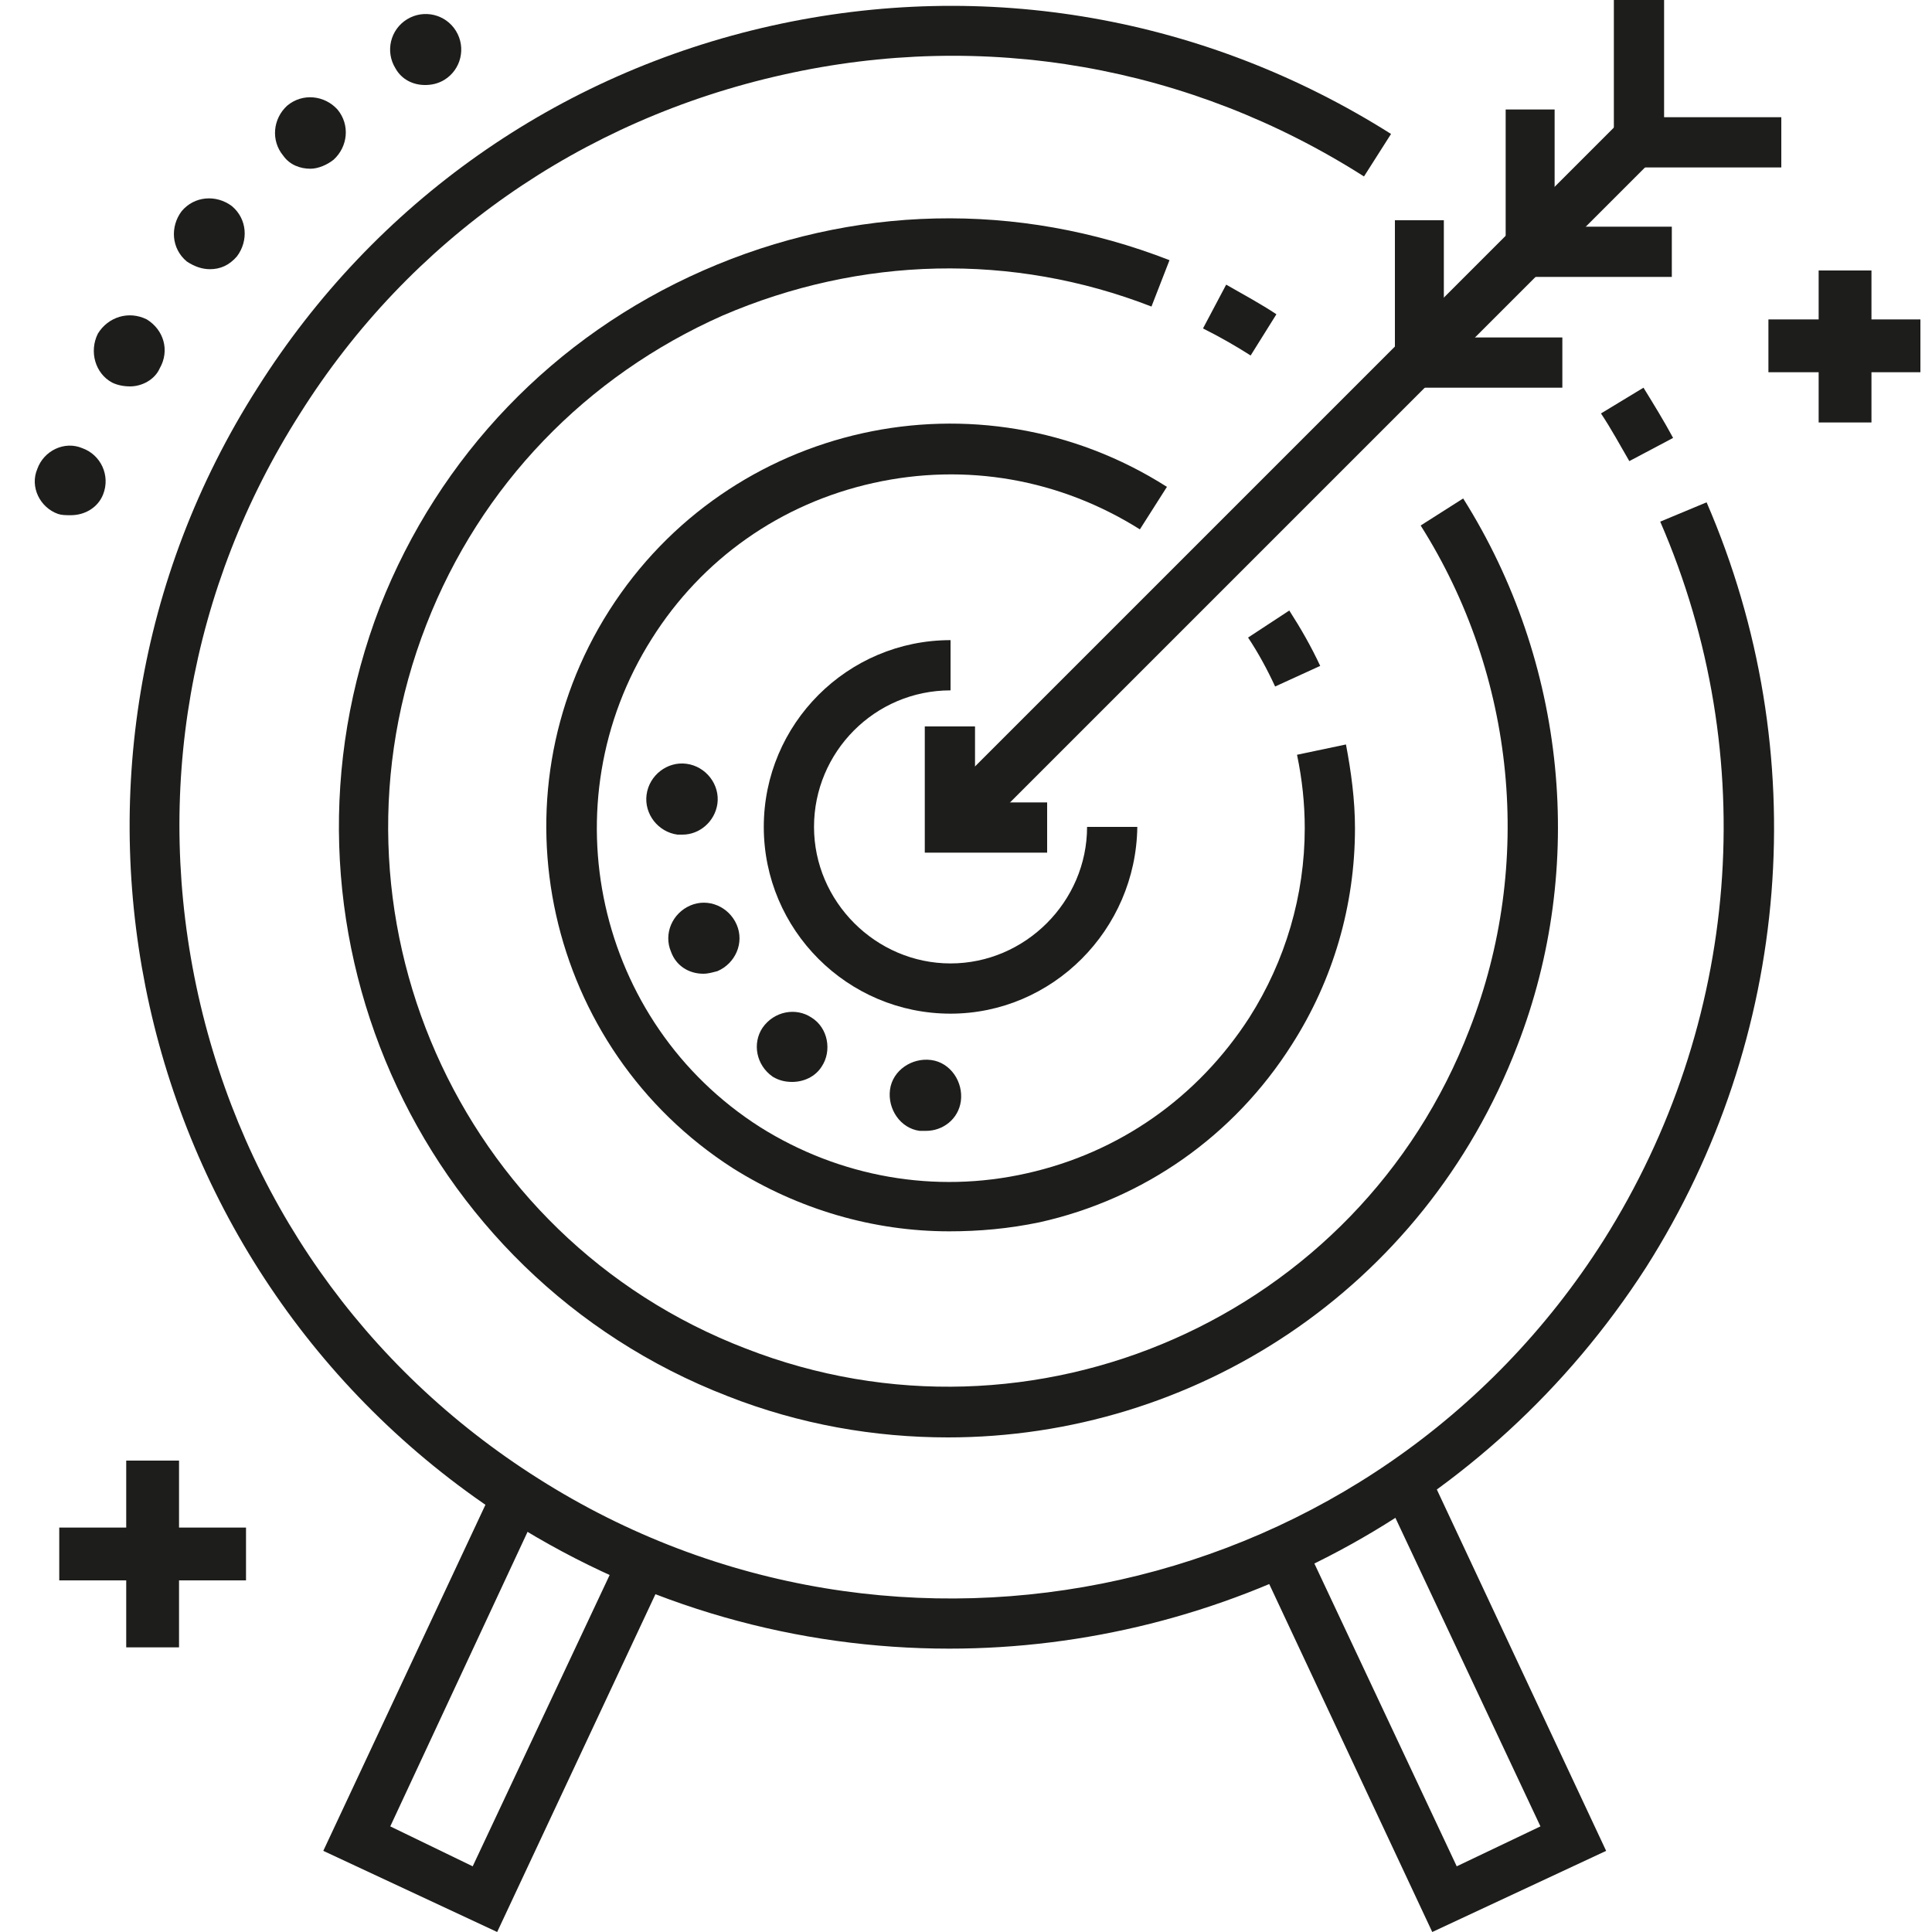 <?xml version="1.0" encoding="UTF-8"?> <!-- Generator: Adobe Illustrator 26.0.2, SVG Export Plug-In . SVG Version: 6.00 Build 0) --> <svg xmlns="http://www.w3.org/2000/svg" xmlns:xlink="http://www.w3.org/1999/xlink" version="1.1" id="Layer_1" x="0px" y="0px" viewBox="0 0 150 150" style="enable-background:new 0 0 150 150;" xml:space="preserve"> <style type="text/css"> .st0{fill:#1D1D1B;} </style> <g> <rect x="4.6" y="118.6" class="st0" width="14.5" height="4.1"></rect> <rect x="9.8" y="113.4" class="st0" width="4.1" height="14.5"></rect> <rect x="137.3" y="24.8" class="st0" width="11.8" height="4.1"></rect> <rect x="141.2" y="21" class="st0" width="4.1" height="11.8"></rect> <polygon class="st0" points="121.3,30.1 108.3,30.1 108.3,17.1 112.1,17.1 112.1,26.2 121.3,26.2 "></polygon> <polygon class="st0" points="129.8,21.5 116.9,21.5 116.9,8.5 120.7,8.5 120.7,17.6 129.8,17.6 "></polygon> <polygon class="st0" points="138.3,13 125.3,13 125.3,0 129.2,0 129.2,9.1 138.3,9.1 "></polygon> <rect x="62.3" y="34.7" transform="matrix(0.707 -0.707 0.707 0.707 3.782 82.357)" class="st0" width="78" height="3.9"></rect> <path class="st0" d="M71.4,87.8c-1.5-0.2-2.5-1.7-2.3-3.2l0,0c0.2-1.5,1.7-2.5,3.2-2.3l0,0c1.5,0.2,2.5,1.7,2.3,3.2l0,0 c-0.2,1.4-1.4,2.3-2.7,2.3l0,0C71.7,87.8,71.5,87.8,71.4,87.8z M60,83.6c-1.3-0.9-1.6-2.6-0.8-3.8l0,0c0.9-1.3,2.6-1.6,3.8-0.8l0,0 l0,0l0,0c1.3,0.8,1.6,2.6,0.8,3.8l0,0c-0.5,0.8-1.4,1.2-2.3,1.2l0,0C61,84,60.5,83.9,60,83.6z M52.1,73.9c-0.6-1.4,0.1-3,1.5-3.6 l0,0c1.4-0.6,3,0.1,3.6,1.5l0,0c0.6,1.4-0.1,3-1.5,3.6l0,0c-0.4,0.1-0.7,0.2-1.1,0.2l0,0C53.5,75.6,52.5,75,52.1,73.9z M52.6,64.8 c-1.5-0.2-2.6-1.6-2.4-3.1l0,0c0.2-1.5,1.6-2.6,3.1-2.4l0,0c1.5,0.2,2.6,1.6,2.4,3.1l0,0c-0.2,1.4-1.4,2.4-2.7,2.4l0,0 C52.8,64.8,52.7,64.8,52.6,64.8z"></path> <path class="st0" d="M99,53.3c-0.6-1.3-1.3-2.6-2.1-3.8l3.2-2.1c0.9,1.4,1.7,2.8,2.4,4.3L99,53.3z"></path> <path class="st0" d="M73.7,95.6c-5.9,0-11.7-1.7-16.8-4.9C42.4,81.4,38,62,47.3,47.4c9.3-14.6,28.7-18.9,43.3-9.6l-2.1,3.3 c-6.2-3.9-13.5-5.2-20.7-3.6c-7.2,1.6-13.3,5.9-17.2,12.1c-8.1,12.8-4.3,29.8,8.4,37.9c6.2,3.9,13.6,5.2,20.7,3.6 C86.9,89.5,93,85.2,97,79c2.8-4.4,4.3-9.5,4.3-14.7c0-1.9-0.2-3.8-0.6-5.7l3.8-0.8c0.4,2.1,0.7,4.3,0.7,6.5c0,6-1.7,11.8-4.9,16.8 c-4.5,7.1-11.5,12-19.6,13.8C78.3,95.4,76,95.6,73.7,95.6z"></path> <path class="st0" d="M73.6,111.6c-5.7,0-11.5-1-17.1-3.2c-24.3-9.4-36.4-36.9-27-61.3C34.1,35.4,43,26.1,54.6,21 c11.6-5.1,24.4-5.4,36.2-0.8l-1.4,3.6c-10.8-4.2-22.6-3.9-33.3,0.7c-10.6,4.7-18.8,13.2-23,24c-8.7,22.3,2.4,47.6,24.8,56.2 c22.3,8.7,47.6-2.4,56.2-24.8c5-12.8,3.6-27.4-3.8-39.1l3.3-2.1c8,12.7,9.6,28.6,4.2,42.5C110.5,100.2,92.6,111.6,73.6,111.6z"></path> <path class="st0" d="M97.1,27.6c-1.1-0.7-2.3-1.4-3.7-2.1l1.8-3.4c1.4,0.8,2.7,1.5,3.9,2.3L97.1,27.6z"></path> <path class="st0" d="M126.5,35.8c-0.7-1.2-1.4-2.5-2.2-3.7l3.3-2c0.8,1.3,1.6,2.6,2.3,3.9L126.5,35.8z"></path> <path class="st0" d="M73.7,128c-11.7,0-23.5-3.2-34.1-9.9C10,99.2,1.1,59.7,20,30.1C29.1,15.7,43.3,5.7,59.9,2 c16.6-3.7,33.7-0.7,48.1,8.4l-2.1,3.3C92.4,5.1,76.4,2.3,60.8,5.8C45.1,9.3,31.8,18.6,23.3,32.1c-8.6,13.5-11.4,29.5-7.9,45.2 c3.5,15.6,12.8,28.9,26.4,37.5c27.9,17.7,65,9.4,82.7-18.5c10.6-16.8,12.3-37.6,4.4-55.8l3.6-1.5c8.4,19.4,6.6,41.6-4.7,59.4 C115.5,117.5,94.8,128,73.7,128z"></path> <path class="st0" d="M4.5,39.9c-1.4-0.5-2.2-2.1-1.6-3.5l0,0c0.5-1.4,2.1-2.2,3.5-1.6l0,0c1.4,0.5,2.2,2.1,1.6,3.6l0,0 C7.6,39.4,6.6,40,5.5,40l0,0C5.1,40,4.8,40,4.5,39.9z M8.7,29.7c-1.3-0.7-1.8-2.4-1.1-3.8l0,0c0.8-1.3,2.4-1.8,3.8-1.1l0,0 c1.3,0.8,1.8,2.4,1,3.8l0,0C12,29.5,11,30,10.1,30l0,0C9.6,30,9.1,29.9,8.7,29.7z M14.5,20.3c-1.2-1-1.3-2.7-0.4-3.9l0,0 c1-1.2,2.7-1.3,3.9-0.4l0,0c1.2,1,1.3,2.7,0.4,3.9l0,0c-0.6,0.7-1.3,1-2.1,1l0,0C15.7,20.9,15.1,20.7,14.5,20.3z M22,12.1 c-1-1.2-0.8-2.9,0.3-3.9l0,0c1.2-1,2.9-0.8,3.9,0.3l0,0c1,1.2,0.8,2.9-0.3,3.9l0,0c-0.5,0.4-1.2,0.7-1.8,0.7l0,0 C23.3,13.1,22.5,12.8,22,12.1z M30.7,5.3c-0.8-1.3-0.4-3,0.9-3.8l0,0c1.3-0.8,3-0.4,3.8,0.9l0,0c0.8,1.3,0.4,3-0.9,3.8l0,0 c-0.5,0.3-1,0.4-1.5,0.4l0,0C32.1,6.6,31.2,6.2,30.7,5.3z"></path> <path class="st0" d="M73.8,78.7c-8,0-14.5-6.5-14.5-14.5c0-8,6.5-14.5,14.5-14.5l0,3.9c-5.9,0-10.6,4.8-10.6,10.6 s4.8,10.6,10.6,10.6s10.6-4.8,10.6-10.6h3.9C88.2,72.2,81.7,78.7,73.8,78.7z"></path> <polygon class="st0" points="81.3,66.2 71.8,66.2 71.8,56.4 75.7,56.4 75.7,62.3 81.3,62.3 "></polygon> <polygon class="st0" points="38.6,150 25.1,143.7 38.5,115.1 42,116.7 30.3,141.8 36.7,144.9 48.5,119.8 52,121.4 "></polygon> <polygon class="st0" points="111.2,150 97.8,121.4 101.3,119.8 113.1,144.9 119.6,141.8 107.8,116.7 111.3,115.1 124.7,143.7 "></polygon> </g> </svg> 